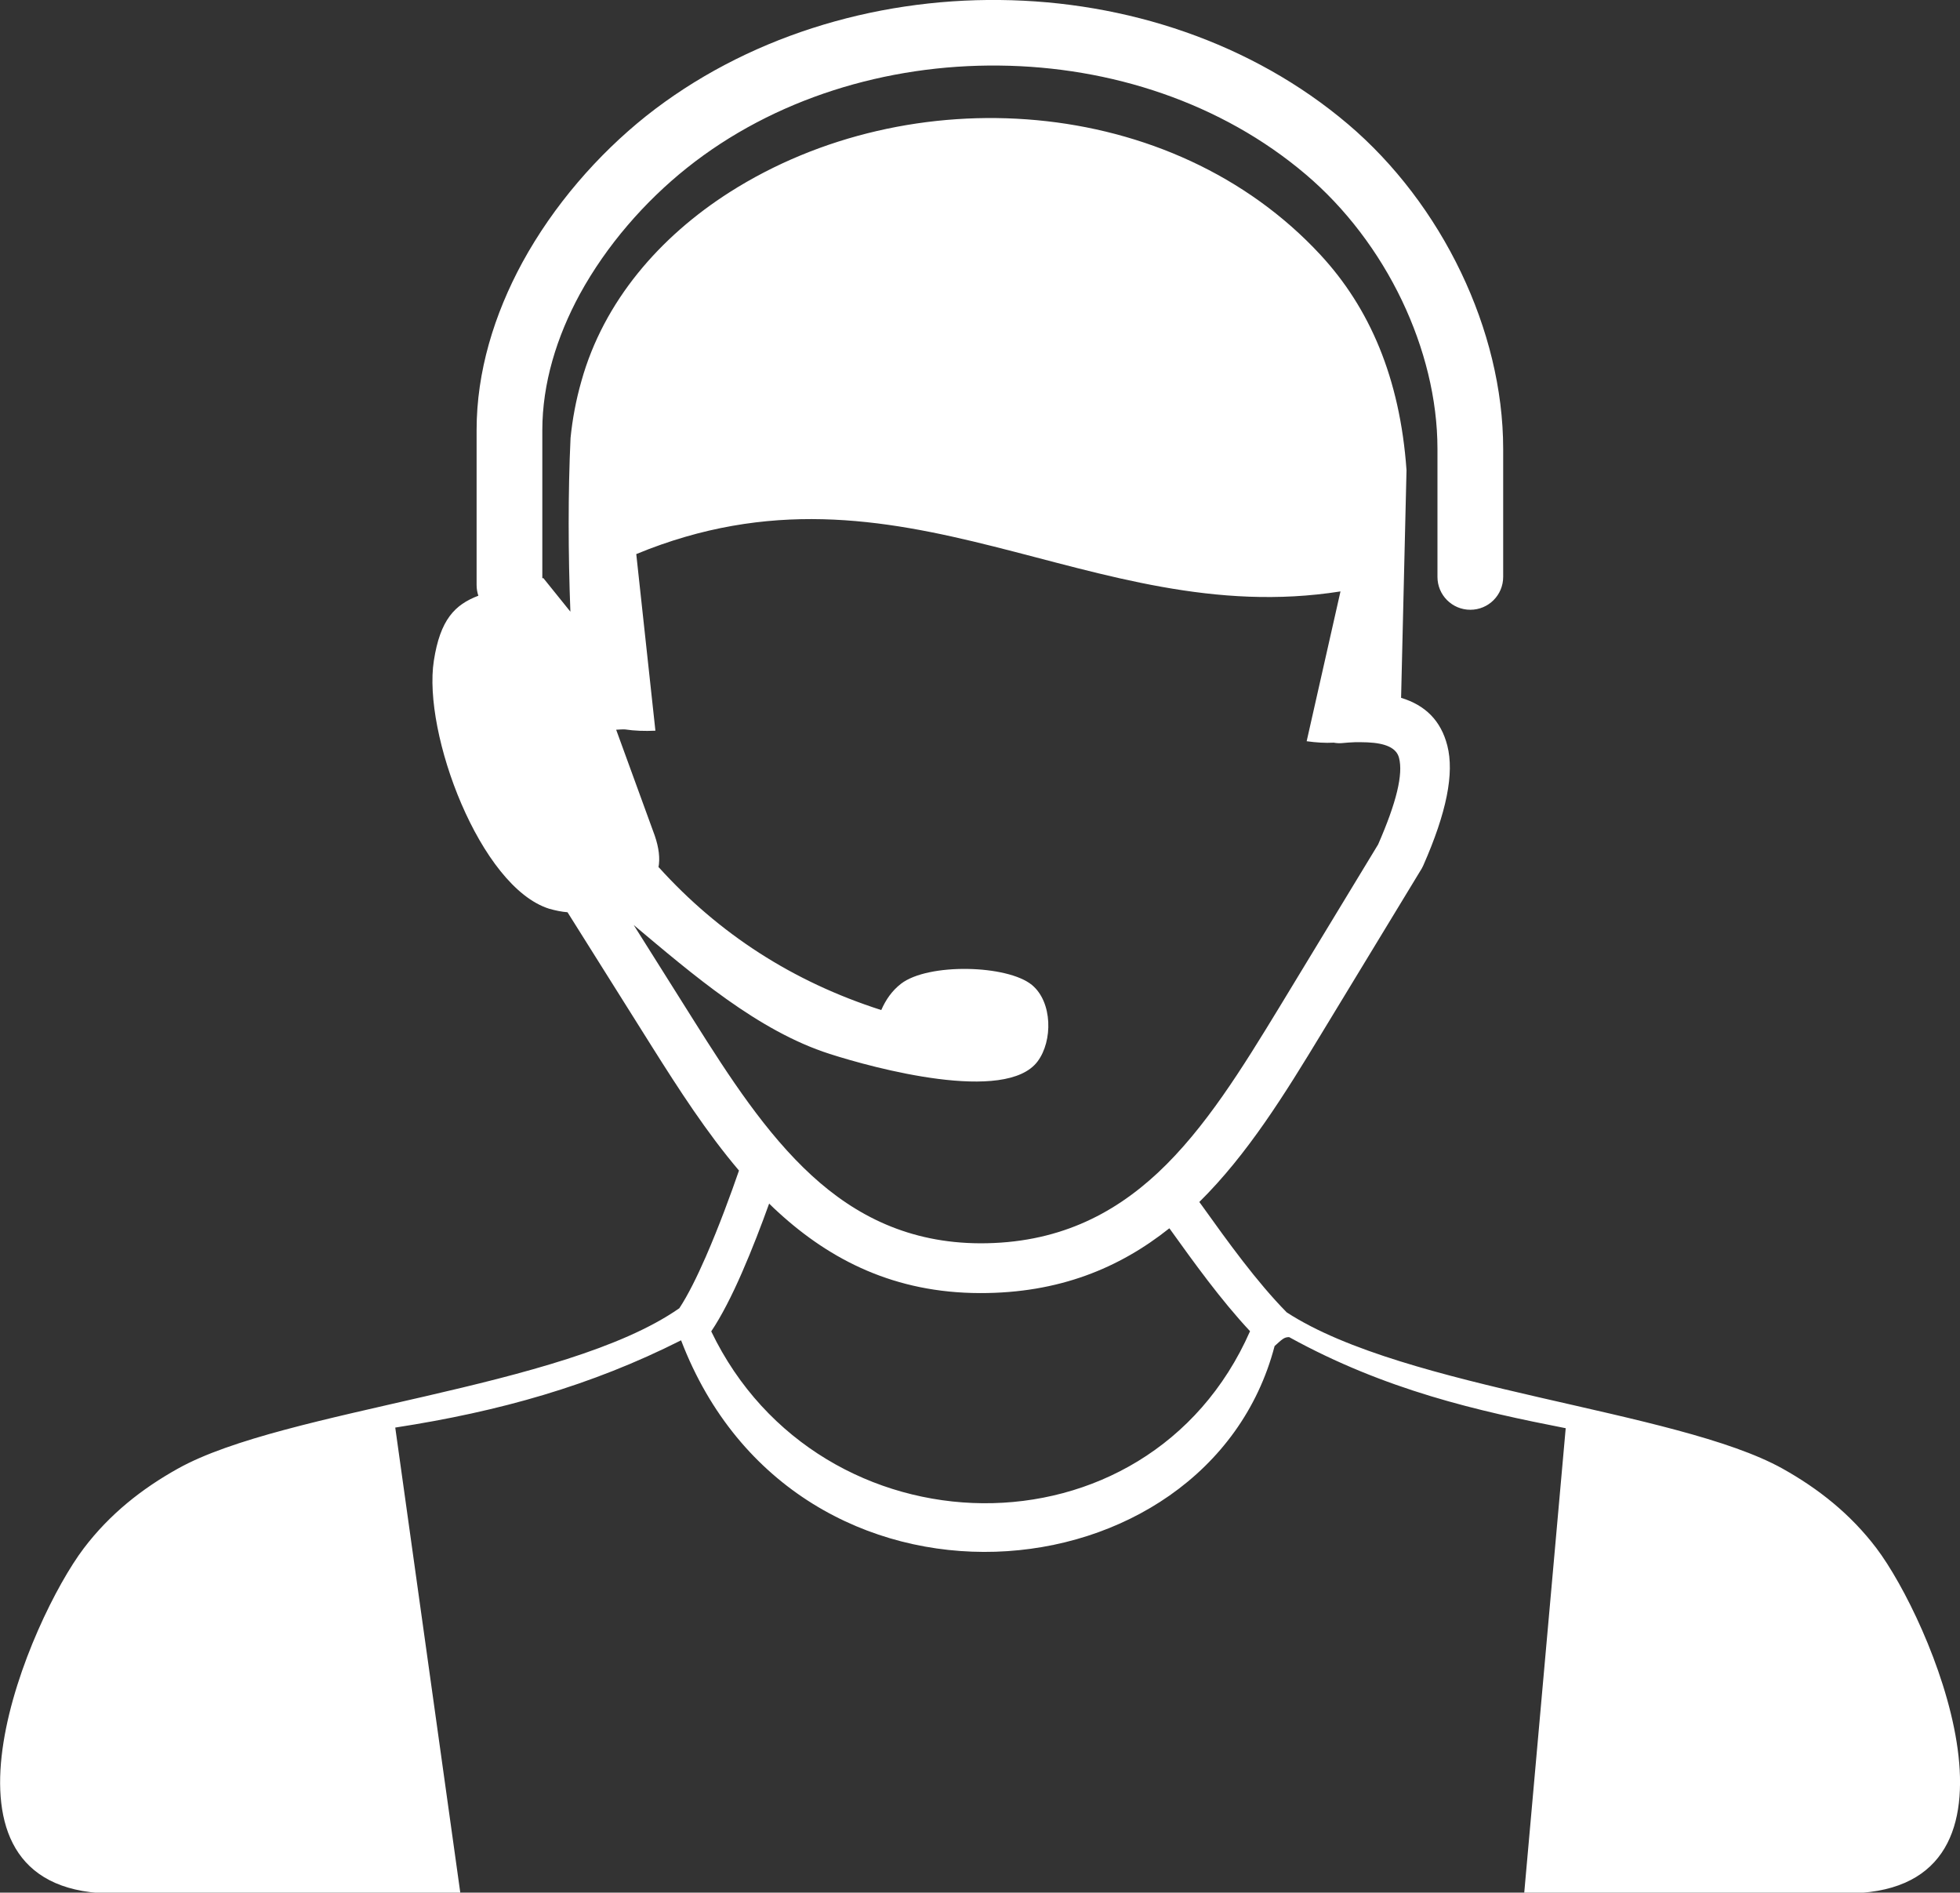 <?xml version="1.0" encoding="utf-8"?><svg version="1.1" id="Layer_1" xmlns="http://www.w3.org/2000/svg" xmlns:xlink="http://www.w3.org/1999/xlink" x="0px" y="0px" viewBox="0 0 122.88 118.63" style="enable-background:new 0 0 122.88 118.63" xml:space="preserve"><rect x="0" y="0" width="122.88" height="118.63" fill="#333333" stroke="none"/><g><path fill="#ffffff" d="M44.59,83.45c6.78,14.13,27.35,14.6,33.78-0.01c-1.84-1.97-3.52-4.31-5.02-6.4l-0.04-0.05c-3.13,2.49-6.92,4.07-11.87,4.06 c-5.33-0.01-9.35-2.05-12.64-5.06c-0.2-0.18-0.39-0.36-0.58-0.55c-0.47,1.31-1.07,2.88-1.71,4.34 C45.9,81.18,45.23,82.5,44.59,83.45L44.59,83.45z M80.67,82.26c7.47,4.85,24.47,6.11,31.08,9.79c2.24,1.25,4.26,2.84,5.89,4.99 c3.39,4.48,10.33,20.74-0.92,21.6H95.56l2.6-29.12c-5.47-1.07-11.3-2.38-17.34-5.71c-0.32,0-0.44,0.14-0.91,0.56 c-4.21,16.07-30.03,18.43-37.21-0.36c-5.63,2.84-11.37,4.46-17.92,5.47l4.08,29.17H6.17c-11.25-0.86-4.31-17.12-0.92-21.6 c1.63-2.15,3.65-3.74,5.89-4.99C17.85,88.3,35.33,87.07,42.59,82c0.53-0.8,1.11-1.97,1.66-3.23c0.83-1.9,1.59-3.98,2.08-5.4 c-2.03-2.39-3.77-5.09-5.44-7.74l-5.31-8.45c-0.38-0.03-0.76-0.11-1.15-0.22c-4.33-1.36-7.94-11-7.23-15.55 c0.4-2.58,1.32-3.51,2.79-4.07c-0.07-0.21-0.11-0.43-0.11-0.67v-9.72c0-3.65,1.1-7.24,2.87-10.5c1.95-3.57,4.72-6.75,7.75-9.17 C46.69,2.37,54.71-0.09,62.69,0c7.91,0.08,15.8,2.67,21.83,7.79c2.91,2.47,5.37,5.71,7.08,9.29c1.67,3.49,2.64,7.31,2.64,11.06 v8.02c0,1.14-0.92,2.06-2.06,2.06c-1.14,0-2.06-0.92-2.06-2.06v-8.02c0-3.14-0.82-6.35-2.22-9.29c-1.46-3.06-3.56-5.82-6.04-7.92 c-5.29-4.49-12.23-6.75-19.21-6.82c-7.07-0.08-14.15,2.08-19.59,6.42c-2.63,2.1-5.03,4.84-6.71,7.91C34.9,21.11,34,24.03,34,26.97 v9.28l0.06-0.02l1.7,2.11c-0.14-3.62-0.15-7.48,0.01-10.89c0.12-1.19,0.34-2.37,0.68-3.56c1.4-5.02,4.93-9.06,9.29-11.84 c11.29-7.19,27.71-6.17,37.06,3.94c3.05,3.3,4.97,7.68,5.38,13.48l-0.34,14.27l0,0c1.52,0.46,2.5,1.43,2.9,3 c0.44,1.73-0.04,4.18-1.51,7.51l0,0c-0.03,0.06-0.06,0.12-0.09,0.18l-6.27,10.32c-2.3,3.79-4.64,7.59-7.68,10.59l0.19,0.26 C76.97,77.82,78.78,80.34,80.67,82.26L80.67,82.26L80.67,82.26z M38.63,45.74l2.42,6.64c0.26,0.76,0.34,1.43,0.23,2l0.02-0.02 c3.76,4.16,8.39,7.17,13.95,8.95c0.28-0.64,0.67-1.21,1.24-1.65c1.7-1.31,6.67-1.19,8.21,0.08c1.29,1.07,1.31,3.51,0.35,4.79 c-1.99,2.66-10.26,0.42-13.03-0.47c-4.5-1.44-8.58-4.97-12.29-8.08l3.77,5.99c2.21,3.51,4.52,7.08,7.39,9.71 c2.76,2.53,6.11,4.23,10.55,4.25c4.8,0.01,8.31-1.77,11.16-4.43c2.96-2.77,5.3-6.58,7.61-10.37l6.19-10.2 c1.15-2.63,1.58-4.4,1.31-5.43c-0.16-0.62-0.84-0.92-1.99-0.97c-0.25-0.01-0.5-0.01-0.75-0.01c-0.28,0.01-0.57,0.03-0.87,0.06 c-0.16,0.01-0.32,0-0.48-0.03c-0.55,0.03-1.12-0.01-1.7-0.09l2.12-9.39c-15.74,2.48-27.51-9.21-44.15-2.34l1.2,11.07 c-0.67,0.03-1.31,0.01-1.9-0.08l0,0C39,45.71,38.81,45.73,38.63,45.74L38.63,45.74z"/></g></svg>
